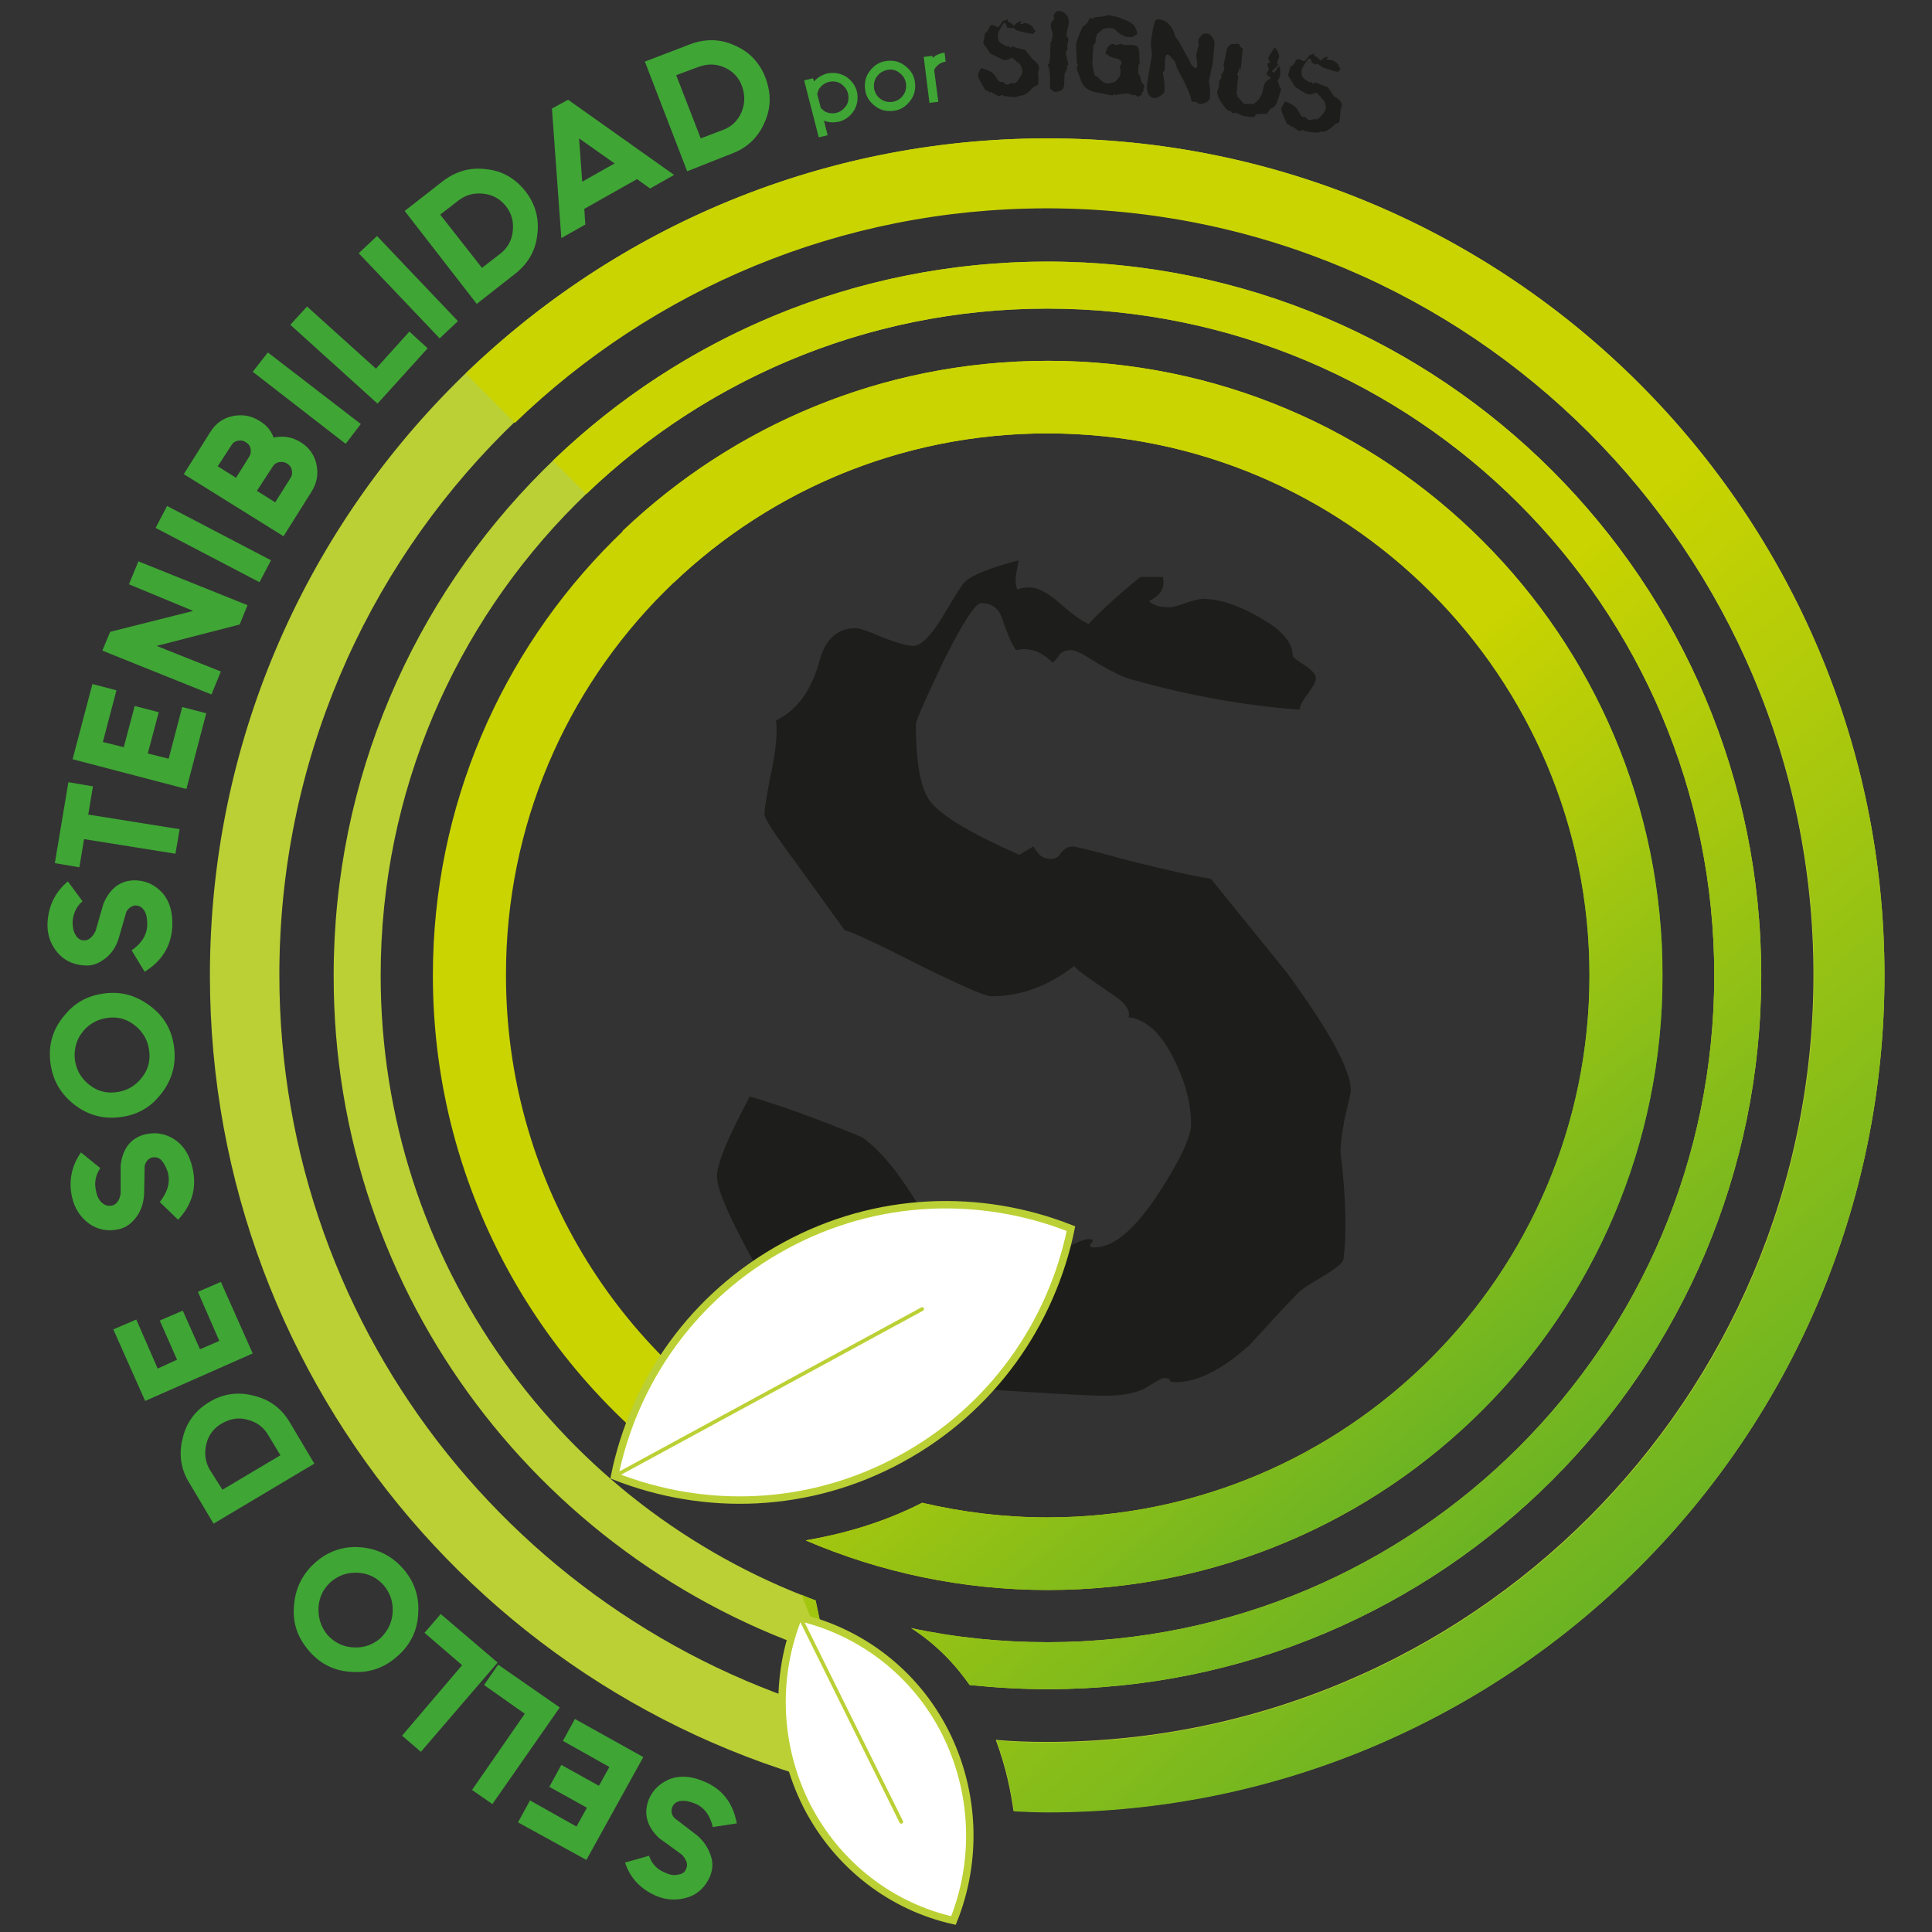 <?xml version="1.0" encoding="utf-8"?>
<!-- Generator: Adobe Illustrator 26.0.2, SVG Export Plug-In . SVG Version: 6.00 Build 0)  -->
<svg version="1.1" id="Camada_1" xmlns="http://www.w3.org/2000/svg" xmlns:xlink="http://www.w3.org/1999/xlink" x="0px" y="0px"
	 viewBox="0 0 370 370" style="enable-background:new 0 0 370 370;" xml:space="preserve">
<rect x="0" y="0" width="370" height="370" fill="#333333" stroke="none"/>
<style type="text/css">
	
		.st0{clip-path:url(#SVGID_00000018217854684405847520000013999031100340661435_);fill:url(#SVGID_00000017509219976415029960000005265546534387909038_);}
	.st1{fill:#BBD034;}
	
		.st2{clip-path:url(#SVGID_00000023996563890612321600000002273983522115401908_);fill:url(#SVGID_00000038401498142866284350000009677287213604126131_);}
	
		.st3{clip-path:url(#SVGID_00000002370540997438661240000000368325543227291789_);fill:url(#SVGID_00000077309844224886607960000017829976809883252100_);}
	
		.st4{clip-path:url(#SVGID_00000180349725720773920500000013247238471964189857_);fill:url(#SVGID_00000013173135361171951690000000887213672706899840_);}
	.st5{fill:#1D1D1B;}
	.st6{fill:#FFFFFF;}
	.st7{fill:none;stroke:#BBD034;stroke-width:1.422;}
	.st8{fill:none;stroke:#BBD034;stroke-width:0.711;stroke-linecap:round;}
	.st9{fill:#3FA535;}
</style>
<g>
	<g>
		<defs>
			<path id="SVGID_1_" d="M82.9,186.8c0,41.8,21.8,78.5,54.6,99.4l-0.3-3.2l12.7-5.6c-31.7-17.8-53-51.7-53-90.6
				C96.8,129.4,143.2,83,200.6,83s103.8,46.5,103.8,103.8c0,57.3-46.5,103.8-103.8,103.8c-8.3,0-16.3-1-24-2.8
				c-7.8,4-15.8,6.1-22.3,7.2c14.2,6.1,29.9,9.5,46.4,9.5c65,0,117.7-52.7,117.7-117.7c0-65-52.7-117.7-117.7-117.7
				C135.6,69.1,82.9,121.8,82.9,186.8"/>
		</defs>
		<clipPath id="SVGID_00000027600281154220230390000008948141516204082367_">
			<use xlink:href="#SVGID_1_"  style="overflow:visible;"/>
		</clipPath>
		
			<linearGradient id="SVGID_00000076569729255140079100000006233648977119410305_" gradientUnits="userSpaceOnUse" x1="-399.149" y1="600.926" x2="-393.652" y2="600.926" gradientTransform="matrix(42.825 0 0 42.825 17176.418 -25547.852)">
			<stop  offset="0" style="stop-color:#CAD400"/>
			<stop  offset="0.735" style="stop-color:#CAD400"/>
			<stop  offset="0.793" style="stop-color:#B1CB0A"/>
			<stop  offset="0.915" style="stop-color:#70B522"/>
			<stop  offset="1" style="stop-color:#3FA435"/>
		</linearGradient>
		
			<rect x="82.9" y="69.1" style="clip-path:url(#SVGID_00000027600281154220230390000008948141516204082367_);fill:url(#SVGID_00000076569729255140079100000006233648977119410305_);" width="235.4" height="235.4"/>
	</g>
	<path class="st1" d="M160.7,317.6c-2.2-4.4-3.7-7.3-3.7-7.3l-0.8-3.8c-48.6-18-83.3-64.8-83.3-119.7c0-70.5,57.2-127.7,127.7-127.7
		s127.7,57.1,127.7,127.7c0,70.5-57.1,127.7-127.7,127.7c-8.9,0-17.7-0.9-26.1-2.7c4.8,3.1,8.4,6.9,11.2,10.9
		c4.9,0.5,9.9,0.8,14.9,0.8c75.5,0,136.7-61.2,136.7-136.7c0-75.5-61.2-136.7-136.7-136.7c-75.5,0-136.7,61.2-136.7,136.7
		C63.8,248.4,104.6,300.5,160.7,317.6"/>
	<path class="st1" d="M360.9,186.8c0-88.5-71.8-160.3-160.3-160.3S40.2,98.2,40.2,186.8c0,79.4,57.7,145.3,133.5,158
		c-2.2-4.7-4.9-10-7.5-15.2c-64.6-15.5-112.7-73.5-112.7-142.9c0-81.2,65.8-146.9,146.9-146.9s146.9,65.8,146.9,146.9
		c0,81.2-65.8,146.9-146.9,146.9c-3.3,0-6.5-0.1-9.7-0.4c2,5.3,2.9,10.1,3.4,13.6c2.1,0.1,4.2,0.2,6.4,0.2
		C289.1,347.1,360.9,275.3,360.9,186.8"/>
	<g>
		<defs>
			<path id="SVGID_00000178913553778771702790000017487173911569707649_" d="M119.2,101.7l9.8,9.9C147.6,93.9,172.8,83,200.6,83
				c57.3,0,103.8,46.5,103.8,103.8c0,57.3-46.5,103.8-103.8,103.8c-8.3,0-16.3-1-24-2.8c-7.8,4-15.8,6.1-22.3,7.2
				c14.2,6.1,29.9,9.5,46.4,9.5c65,0,117.7-52.7,117.7-117.7c0-65-52.7-117.7-117.7-117.7C169,69.1,140.4,81.5,119.2,101.7"/>
		</defs>
		<clipPath id="SVGID_00000110443851408168821530000001191985931458743466_">
			<use xlink:href="#SVGID_00000178913553778771702790000017487173911569707649_"  style="overflow:visible;"/>
		</clipPath>
		
			<linearGradient id="SVGID_00000114031430104408127730000000429630891899109038_" gradientUnits="userSpaceOnUse" x1="-408.362" y1="595.935" x2="-402.864" y2="595.935" gradientTransform="matrix(36.047 42.959 -42.959 36.047 40440.195 -3870.051)">
			<stop  offset="0" style="stop-color:#CAD400"/>
			<stop  offset="0.467" style="stop-color:#CAD400"/>
			<stop  offset="0.583" style="stop-color:#B1CB0A"/>
			<stop  offset="0.829" style="stop-color:#70B522"/>
			<stop  offset="1" style="stop-color:#3FA435"/>
		</linearGradient>
		
			<polygon style="clip-path:url(#SVGID_00000110443851408168821530000001191985931458743466_);fill:url(#SVGID_00000114031430104408127730000000429630891899109038_);" points="
			3.3,166.3 201.5,402.5 434.2,207.2 236,-28.9 		"/>
	</g>
	<g>
		<defs>
			<path id="SVGID_00000167375017849257088550000000389605462309110190_" d="M158,316.7c0.9,0.3,1.8,0.6,2.7,0.9
				c-2.2-4.4-3.7-7.3-3.7-7.3l-0.8-3.8c-0.9-0.3-1.8-0.7-2.7-1.1L158,316.7z M105.9,88.2l6.4,6.4c22.9-22,54-35.5,88.3-35.5
				c70.5,0,127.7,57.1,127.7,127.7s-57.2,127.7-127.7,127.7c-8.9,0-17.7-0.9-26.1-2.7c4.8,3.1,8.4,6.9,11.2,10.9
				c4.9,0.5,9.9,0.8,14.9,0.8c75.5,0,136.7-61.2,136.7-136.7c0-75.5-61.2-136.7-136.7-136.7C163.8,50.1,130.4,64.6,105.9,88.2"/>
		</defs>
		<clipPath id="SVGID_00000171721095793103276230000017504037797637737356_">
			<use xlink:href="#SVGID_00000167375017849257088550000000389605462309110190_"  style="overflow:visible;"/>
		</clipPath>
		
			<linearGradient id="SVGID_00000064346465213019571740000009795013254793037978_" gradientUnits="userSpaceOnUse" x1="-408.811" y1="597.312" x2="-403.314" y2="597.312" gradientTransform="matrix(41.886 49.918 -49.918 41.886 47046.941 -4562.518)">
			<stop  offset="0" style="stop-color:#CAD400"/>
			<stop  offset="0.467" style="stop-color:#CAD400"/>
			<stop  offset="0.583" style="stop-color:#B1CB0A"/>
			<stop  offset="0.829" style="stop-color:#70B522"/>
			<stop  offset="1" style="stop-color:#3FA435"/>
		</linearGradient>
		
			<polygon style="clip-path:url(#SVGID_00000171721095793103276230000017504037797637737356_);fill:url(#SVGID_00000064346465213019571740000009795013254793037978_);" points="
			-28.8,163 201.5,437.5 471.9,210.5 241.7,-63.9 		"/>
	</g>
	<g>
		<defs>
			<path id="SVGID_00000095304130190343790920000003726578546828022968_" d="M169,343.9c1.6,0.3,3.1,0.6,4.7,0.9
				c-2.2-4.7-4.9-10-7.5-15.2c-1.1-0.3-2.2-0.6-3.4-0.9L169,343.9z M89.2,71.5l9.4,9.5c26.4-25.5,62.3-41.1,101.9-41.1
				c81.2,0,146.9,65.8,146.9,146.9s-65.8,146.9-146.9,146.9c-3.3,0-6.5-0.1-9.7-0.4c2,5.3,2.9,10.2,3.4,13.6
				c2.1,0.1,4.2,0.2,6.4,0.2c88.5,0,160.3-71.8,160.3-160.3c0-88.5-71.8-160.3-160.3-160.3C157.3,26.5,118.1,43.6,89.2,71.5"/>
		</defs>
		<clipPath id="SVGID_00000075144262272884445460000001399664302799540645_">
			<use xlink:href="#SVGID_00000095304130190343790920000003726578546828022968_"  style="overflow:visible;"/>
		</clipPath>
		
			<linearGradient id="SVGID_00000164510211508028980310000004764785561570658721_" gradientUnits="userSpaceOnUse" x1="-409.221" y1="598.565" x2="-403.723" y2="598.565" gradientTransform="matrix(49.138 58.56 -58.56 49.138 55250.109 -5422.309)">
			<stop  offset="0" style="stop-color:#CAD400"/>
			<stop  offset="0.467" style="stop-color:#CAD400"/>
			<stop  offset="0.583" style="stop-color:#B1CB0A"/>
			<stop  offset="0.829" style="stop-color:#70B522"/>
			<stop  offset="1" style="stop-color:#3FA435"/>
		</linearGradient>
		
			<polygon style="clip-path:url(#SVGID_00000075144262272884445460000001399664302799540645_);fill:url(#SVGID_00000164510211508028980310000004764785561570658721_);" points="
			-68.6,159 201.5,480.9 518.8,214.6 248.7,-107.3 		"/>
	</g>
	<path class="st5" d="M258.7,208.9c0,0.3-0.4,2.1-1.2,5.4c-0.6,3.4-0.9,5.7-0.7,7c1,8.4,1.1,15.1,0.5,19.9c-0.2,0.7-1.4,1.7-3.9,3.2
		c-2.9,1.7-4.5,2.8-4.8,3.2c-3.1,3.2-6.1,6.5-9.2,9.9c-5.3,4.8-10.1,7.2-14.2,7.2c-0.8,0-1.2-0.1-1.2-0.4c0-0.3-0.4-0.4-1.2-0.4
		c-0.2,0-1.1,0.5-2.9,1.6c-1.8,1.2-4.6,1.8-8.4,1.8c-0.8,0-4-0.1-9.6-0.4l-12.6-0.8c-0.2,0-0.4-0.4-0.7-1.2c-0.3-0.7-1-1-2.2-1
		c-0.6,0-1.7,0.4-3.1,1.2c-1.4,0.9-2.5,1.4-3.1,1.4c-1.8,0-7.1-2.6-15.9-7.6l-2.9,1.8c0-1.7-1.4-3-4.1-3.8c-3.2-0.9-5.2-1.9-5.8-3
		c-9.5-15.7-14.2-25.2-14.2-28.6c0-2.4,2.1-7.5,6.3-15.3c5.6,1.6,12.8,4.2,21.5,7.8c3.4,2.4,6.9,6.6,10.6,12.7
		c2.7,4.6,5.5,6.8,8.4,6.8c0.8,0,1.4-0.1,1.7-0.4c0.3-0.3,1-0.4,1.9-0.4c0.3,0,1.5,0.9,3.6,2.6c2.1,1.6,4.3,2.4,6.8,2.4
		c0.8,0,2.5-0.7,5.1-2c2.7-1.5,4.5-2.2,5.3-2.2c0.8,0,1,0.3,0.5,0.8c-0.5,0.5-0.3,0.8,0.5,0.8c3.9,0,8-3.6,12.6-10.7
		c4-6.2,6-10.5,6-12.9c0-4.2-1.2-8.5-3.6-13.1c-2.4-4.6-5.2-7-8.4-7.4c0.5-1.2-0.6-2.8-3.4-4.6c-4-2.7-6.4-4.4-7-5.2
		c-5,3.9-10.3,5.8-15.9,5.8c-1.1,0-5.9-2.1-14.2-6.2c-8.2-4.2-12.8-6.3-13.8-6.4c-0.2-0.3-3.4-4.7-9.6-13.3
		c-3.9-5.2-5.8-8.2-5.8-8.9c0-1.2,0.5-4.2,1.5-9c0.8-4.2,1-7.2,0.7-9c3.9-1.9,6.6-5.5,8.2-10.9c1.1-4.6,3.5-6.8,7-6.8
		c0.8,0,2.6,0.6,5.3,1.8c2.9,1.1,4.8,1.6,5.8,1.6c1.4,0,3.3-1.8,5.5-5.4c2.7-4.6,4.2-6.8,4.3-6.8c1.3-1.3,4.7-2.7,10.4-4.2l-0.5,2.6
		c-0.2,1.1-0.1,2.1,0.2,3c0.8-0.3,1.6-0.4,2.4-0.4c1.4,0,3.3,0.9,5.5,2.8c2.7,2.4,4.7,3.8,5.8,4.2c1.9-2.1,5.2-5.2,9.9-9h4.3
		c0.5,2-0.4,3.6-2.7,4.6c0.8,0.8,2.1,1.2,3.9,1.2c0.8,0,1.8-0.3,3.1-0.8c1.5-0.5,2.6-0.8,3.4-0.8c3.2,0,6.8,1.2,10.9,3.6
		c4.2,2.3,6.3,4.8,6.3,7.4c0.2,0.3,1,0.9,2.7,2c1.1,0.8,1.7,1.5,1.7,2.2c0,0.7-0.6,1.7-1.7,3.2c-1,1.3-1.4,2.3-1.4,2.8
		c-10.1-0.7-20.9-2.6-32.3-5.8c-1.5-0.4-3.5-1.4-6.3-3c-2.6-1.7-4.3-2.6-5.1-2.6c-1.1,0-1.9,0.3-2.4,1c-0.3,0.5-0.7,1-1.2,1.4
		c-2.1-2.1-4.4-3-7-2.4c-0.6-0.7-1.5-2.6-2.6-5.8c-0.6-2.1-2-3.2-4.1-3.2c-1.1,0-3.5,3.7-7.2,11.1c-3.5,7.4-5.3,11.4-5.3,12.1
		c0,7.4,0.9,12.3,2.7,14.7c2.1,2.8,7.8,6.2,17.1,10.3l2.7-1.6c0.3,0.5,0.7,1.1,1.2,1.6c0.5,0.5,1.2,0.8,2.2,0.8
		c0.8,0,1.5-0.4,1.9-1.2c0.7-0.8,1.4-1.2,2.2-1.2c0.5,0,4.2,0.9,11.1,2.8c6.9,1.7,12.1,2.9,15.4,3.4c4.8,5.9,9.6,11.9,14.5,17.9
		C254.5,197.3,258.7,204.8,258.7,208.9"/>
	<path class="st6" d="M117.7,282.7c17.2,6.8,37.2,6.3,54.8-3.3c17.5-9.5,28.9-26,32.6-44.1c-17.2-6.8-37.2-6.3-54.8,3.3
		C132.8,248.1,121.4,264.5,117.7,282.7"/>
	<path class="st7" d="M117.7,282.7c17.2,6.8,37.2,6.3,54.8-3.3c17.5-9.5,28.9-26,32.6-44.1c-17.2-6.8-37.2-6.3-54.8,3.3
		C132.8,248.1,121.4,264.5,117.7,282.7z"/>
	<line class="st8" x1="176.6" y1="250.7" x2="118.8" y2="282.1"/>
	<path class="st6" d="M152.9,309.7c-4.5,11.2-4.3,24.4,1.6,36.1c6,11.7,16.5,19.4,28.1,22c4.5-11.2,4.3-24.4-1.6-36.1
		C175.1,320.1,164.6,312.4,152.9,309.7"/>
	<path class="st7" d="M152.9,309.7c-4.5,11.2-4.3,24.4,1.6,36.1c6,11.7,16.5,19.4,28.1,22c4.5-11.2,4.3-24.4-1.6-36.1
		C175.1,320.1,164.6,312.4,152.9,309.7z"/>
	<line class="st8" x1="172.6" y1="348.9" x2="153.1" y2="309.5"/>
	<path class="st5" d="M231.7,18.7c0,0.4-0.3,0.7-0.7,0.9c-0.4,0.2-0.9,0.4-1.3,0.3c-0.1,0-0.2-0.1-0.4-0.2c-0.1-0.1-0.3-0.2-0.3-0.2
		c-0.1,0-0.1,0-0.2,0c-0.1,0-0.2,0-0.3,0c-0.1,0-0.2-0.1-0.4-0.3c0-0.7-0.5-1.9-1.4-3.7c-1-1.9-1.6-3-1.6-3.5c0-0.1-0.2-0.4-0.6-0.8
		c-0.4-0.5-0.7-0.7-0.9-0.8c-0.3,0.1-0.4,0.4-0.5,1c0,0.2,0,0.7,0,1.4c0,0.4,0,0.7-0.2,0.8l-0.2,0.3l0.2,1.2
		c0.1,0.8,0.2,1.6,0.1,2.4c0,0.2-0.2,0.5-0.7,0.8c-0.4,0.3-0.8,0.5-1.1,0.5c-1.2-0.1-1.7-1-1.5-2.9l0.9-5.3c0,0,0-0.4-0.1-1.2
		c-0.1-0.7-0.1-1.1-0.1-1.2c0-0.3,0.1-0.9,0.3-2c0.2-1.2,0.4-1.9,0.5-2.1c0.1-0.3,0.4-0.4,0.8-0.4c0.8,0.1,1.5,0.5,2.1,1.2
		c0.5,0.6,0.8,1.3,0.9,2c0.4,0.5,0.9,1.2,1.4,2.2c0.6,1.1,1,1.8,1.2,2.1c0.1,0.3,0.3,0.6,0.4,0.9c0.2,0.4,0.5,0.7,0.9,1
		c0.2-0.1,0.4-0.2,0.4-0.3c0,0,0-0.1,0-0.3c0-0.1,0-0.4-0.1-1c-0.1-0.6-0.1-1-0.1-1c0,0,0.1-0.5,0.4-1.6l0.1-0.2
		c-0.1-0.5-0.2-0.8-0.1-1c0-0.2,0.2-0.5,0.5-0.8c0.3-0.4,0.6-0.5,1-0.5c0.4,0,0.8,0.2,1.1,0.7c0.3,0.4,0.5,0.7,0.5,1l-0.3,3.7
		c0,0.1-0.1,0.7-0.4,1.9c-0.2,1.2-0.4,1.8-0.4,1.8c0,0,0.1,0.4,0.2,1.2C231.7,17.6,231.8,18.2,231.7,18.7"/>
	<path class="st5" d="M199,13c0,0,0,0.2-0.1,0.5c-0.1,0.3-0.1,0.5-0.1,0.7c0.1,0.8,0.1,1.4,0,1.9c0,0.1-0.1,0.2-0.4,0.3
		c-0.3,0.2-0.4,0.3-0.5,0.3c-0.3,0.3-0.6,0.6-0.9,0.9c-0.5,0.4-1,0.7-1.4,0.7c-0.1,0-0.1,0-0.1,0c0,0,0,0-0.1,0c0,0-0.1,0-0.3,0.1
		c-0.2,0.1-0.4,0.2-0.8,0.2c-0.1,0-0.4,0-0.9-0.1l-1.2-0.1c0,0,0,0-0.1-0.1c0-0.1-0.1-0.1-0.2-0.1c-0.1,0-0.2,0-0.3,0.1
		c-0.1,0.1-0.2,0.1-0.3,0.1c-0.2,0-0.7-0.3-1.5-0.8l-0.3,0.2c0-0.2-0.1-0.3-0.4-0.4c-0.3-0.1-0.5-0.2-0.5-0.3
		c-0.9-1.5-1.3-2.4-1.3-2.7c0-0.2,0.2-0.7,0.6-1.4c0.5,0.2,1.2,0.4,2,0.8c0.3,0.2,0.6,0.6,1,1.2c0.2,0.4,0.5,0.7,0.8,0.7
		c0.1,0,0.1,0,0.2,0c0,0,0.1,0,0.2,0c0,0,0.1,0.1,0.3,0.3c0.2,0.2,0.4,0.2,0.6,0.2c0.1,0,0.2-0.1,0.5-0.2c0.3-0.1,0.4-0.2,0.5-0.2
		c0.1,0,0.1,0,0,0.1c0,0,0,0.1,0,0.1c0.4,0,0.8-0.3,1.2-1c0.4-0.6,0.6-1,0.6-1.2c0-0.4-0.1-0.8-0.3-1.2c-0.2-0.4-0.5-0.7-0.8-0.7
		c0-0.1-0.1-0.3-0.3-0.4c-0.4-0.3-0.6-0.4-0.6-0.5c-0.5,0.4-1,0.5-1.5,0.5c-0.1,0-0.5-0.2-1.3-0.6c-0.8-0.4-1.2-0.6-1.3-0.6
		c0,0-0.3-0.5-0.9-1.3c-0.4-0.5-0.5-0.8-0.5-0.8c0-0.1,0.1-0.4,0.2-0.9c0.1-0.4,0.1-0.7,0.1-0.9c0.4-0.2,0.6-0.5,0.8-1
		c0.1-0.4,0.3-0.6,0.7-0.6c0.1,0,0.2,0.1,0.5,0.2c0.3,0.1,0.5,0.2,0.5,0.2c0.1,0,0.3-0.2,0.5-0.5c0.3-0.4,0.4-0.6,0.4-0.6
		c0.1-0.1,0.5-0.2,1-0.4l0,0.2c0,0.1,0,0.2,0,0.3c0.1,0,0.2,0,0.2,0c0.1,0,0.3,0.1,0.5,0.3c0.3,0.2,0.4,0.4,0.5,0.4
		c0.2-0.2,0.5-0.5,1-0.8l0.4,0c0,0.2,0,0.3-0.3,0.4c0.1,0.1,0.2,0.1,0.4,0.1c0.1,0,0.2,0,0.3-0.1c0.1,0,0.2-0.1,0.3-0.1
		c0.3,0,0.6,0.1,1,0.4c0.4,0.2,0.6,0.5,0.6,0.7c0,0,0.1,0.1,0.2,0.2c0.1,0.1,0.2,0.1,0.2,0.2c0,0.1-0.1,0.2-0.2,0.3
		c-0.1,0.1-0.1,0.2-0.1,0.3c-1-0.1-2-0.3-3-0.6c-0.1,0-0.3-0.1-0.6-0.3c-0.2-0.2-0.4-0.3-0.5-0.3c-0.1,0-0.2,0-0.2,0.1
		c0,0-0.1,0.1-0.1,0.1c-0.2-0.2-0.4-0.3-0.7-0.2c-0.1-0.1-0.1-0.2-0.2-0.6c-0.1-0.2-0.2-0.3-0.4-0.3c-0.1,0-0.3,0.3-0.7,1
		c-0.4,0.7-0.5,1.1-0.5,1.1c0,0.7,0.1,1.2,0.2,1.4c0.2,0.3,0.7,0.6,1.6,1l0.3-0.1c0,0.1,0.1,0.1,0.1,0.2c0,0,0.1,0.1,0.2,0.1
		c0.1,0,0.1,0,0.2-0.1c0.1-0.1,0.1-0.1,0.2-0.1c0,0,0.4,0.1,1,0.3c0.7,0.2,1.1,0.3,1.5,0.4c0.4,0.6,0.9,1.1,1.3,1.7
		C198.6,11.9,199,12.6,199,13"/>
	<path class="st5" d="M204.6,12.5c-0.2,0-0.3,0-0.4,0.1c0,0,0,0.1,0.1,0.1c0.1,0.1,0.1,0.1,0.1,0.2c0,0.1-0.1,0.3-0.2,0.6
		c-0.1,0.3-0.2,0.5-0.3,0.5l-0.1,2c0,0.5-0.1,0.9-0.3,1.1c-0.3,0.3-0.8,0.5-1.6,0.5l-0.5-0.4c-0.2-0.1-0.3-0.3-0.3-0.4
		c0-0.1,0-0.5,0-1.3c0-0.8,0-1.6-0.2-2.4c0,0,0-0.2-0.1-0.3c-0.1-0.2-0.1-0.3-0.1-0.4c0-0.1,0-0.1,0.1-0.1c0.1,0,0.1,0,0.1,0
		c0-0.1,0-0.1,0-0.2c0-0.1,0-0.3,0.1-0.5c0.1-0.2,0.1-0.3,0.1-0.4l0.1-3c0-0.1,0-0.1,0.1-0.2c0.1,0,0.1-0.1,0.1-0.1
		c0.1-0.6,0.2-1.1,0.2-1.6c0,0-0.1-0.2-0.2-0.6c-0.1-0.4-0.2-0.6-0.2-0.6c0-0.1,0-0.2,0.1-0.5l0.1-0.5c0.2-0.1,0.3-0.2,0.5-0.4
		c-0.1-0.2-0.1-0.3-0.1-0.5c0-0.3,0.1-0.6,0.3-0.8c0.2-0.2,0.4-0.3,0.7-0.3c0.6,0,1.1,0.3,1.5,0.8c0.3,0.4,0.4,0.9,0.4,1.5
		c0,0.1-0.1,0.6-0.3,1.3c-0.1,0.7-0.2,1.1-0.2,1.1c0,0,0,0.1,0.2,0.3c0.1,0.1,0.2,0.2,0.2,0.3c0,0.1,0,0.4-0.1,0.7
		c-0.1,0.4-0.1,0.6-0.1,0.8c0,0.2,0,0.3,0.1,0.4c-0.3,0.4-0.4,0.7-0.4,0.9c0,0.1,0.1,0.4,0.2,0.9C204.5,11.9,204.6,12.3,204.6,12.5"
		/>
	<path class="st5" d="M219,17.3c0,0.1-0.1,0.2-0.2,0.4c-0.1,0.1-0.2,0.2-0.2,0.3c0,0,0,0.1,0.1,0.2c-0.2,0-0.5,0.1-0.8,0.4l-0.3-0.3
		c-0.1-0.1-0.2-0.1-0.3-0.2c-0.1,0-0.1,0-0.1,0.1c0,0.1-0.1,0.1-0.1,0.1l-0.5-0.2c-0.4-0.1-0.6-0.2-0.7-0.2c-0.1,0-0.5,0-1.2,0.1
		c-0.6,0.1-1,0.2-1,0.2c-0.1,0-0.1,0-0.2-0.1c-0.1,0-0.1,0-0.2,0c-0.1,0-0.2,0.1-0.2,0.2c-1.2-0.2-2.4-0.5-3.6-0.7
		c-1.4-0.4-2.2-1.2-2.5-2.3c-0.1-0.3-0.3-0.8-0.5-1.3c-0.2-0.5-0.3-0.8-0.3-1c0-0.2,0.1-0.4,0.3-0.6c-0.2-0.1-0.3-0.4-0.3-0.9
		c0-0.4,0-0.7,0-1.1c-0.1-0.7-0.1-1.1-0.1-1.1l0-0.6c0-0.5,0.2-1.1,0.6-2.1c0.3-0.7,0.5-1.3,0.8-1.6l0.6-0.5
		c0.2-0.2,0.4-0.4,0.4-0.6c0-0.1,0-0.1,0-0.2c0,0,0.1,0,0.2-0.1c0.1-0.1,0.2-0.1,0.3-0.1c0.1,0,0.2,0,0.2,0.1c0.1,0,0.2,0.1,0.2,0.1
		c0-0.1,0.1-0.2,0.2-0.4c0.4,0,1.1-0.1,2-0.2c0,0,0.1,0,0.2-0.1c0.1-0.1,0.2-0.1,0.3-0.1c0.9,0.1,1.9,0.3,3.1,0.8
		c1.3,0.5,2.1,1.1,2.2,1.6c0.3,0.5,0.4,0.9,0.4,1.3c-0.2,0-0.4,0.1-0.6,0.3c-0.2,0.2-0.5,0.2-0.9,0.2c-0.6,0-1.1-0.2-1.6-0.5
		c-0.2-0.1-0.6-0.4-1-0.8c-0.3-0.3-0.6-0.4-0.8-0.4c-1-0.1-1.7,0.1-2,0.4c0,0.1-0.2,0.3-0.4,0.4c-0.2,0.2-0.4,0.3-0.4,0.3
		c-0.1,0.3-0.1,0.5-0.2,0.7l-0.1,0.2c0,0,0,0.1,0.1,0.2c-0.1,0.3-0.2,0.5-0.1,0.7c0,0-0.1,0.1-0.2,0.1c-0.1,0.1-0.1,0.1-0.2,0.2
		l-0.2,3.3c0,0.2,0,0.7,0.2,1.4c0.1,0.9,0.3,1.3,0.6,1.4c0.1,0,0.1,0,0-0.1c0,0,0-0.1,0-0.1c0.8,0.9,1.4,1.4,1.7,1.4
		c0.1,0,0.2,0,0.3,0c0.1,0,0.2,0,0.2,0.1c0.1,0,0.2,0,0.4-0.1c0.2-0.1,0.3-0.1,0.4-0.1c0.1,0,0.1,0,0.1,0c0,0,0,0,0.1,0
		c0.2,0,0.6-0.3,1.1-1c0.2-0.2,0.3-0.6,0.3-1.1c0-0.4,0-0.7-0.2-0.8c0.2-0.4,0.4-0.7,0.4-0.8c0-0.3-0.1-0.5-0.5-0.7
		c-0.1-0.1-0.4-0.2-0.9-0.3c-0.4-0.1-0.7-0.2-0.9-0.3c-0.2-0.2-0.5-0.4-0.8-0.6c0.3-1.2,0.8-1.8,1.5-1.8c0.1,0,0.1,0,0.2,0.1
		c0,0,0.1,0.1,0.2,0.1c0.1,0,0.1,0,0.2,0c0,0,0.1,0,0.2,0c0.1,0,0.2,0,0.3-0.1c0.1-0.1,0.2-0.1,0.3-0.1c0.1,0,0.2,0,0.3,0.1
		c0.1,0.1,0.2,0.1,0.3,0.1c0.1,0,0.3,0,0.7,0c0.4,0,0.6,0,0.7,0c0.7,0,1.2,0.2,1.4,0.6c0.1,0.2,0.2,0.7,0.2,1.3l0,0.1
		c0,0.7,0,1.2,0.1,1.5c-0.2,0.2-0.3,0.5-0.3,0.7c0,0.1,0,0.3,0,0.6c0,0.3,0,0.5,0,0.7c0.2,0.2,0.3,0.4,0.4,0.8
		c0.1,0.4,0.2,0.7,0.3,0.9c0.2,0.2,0.3,0.4,0.5,0.7C218.9,17,219,17.2,219,17.3"/>
	<path class="st5" d="M245.4,17c-0.2,0.6-0.4,1.2-0.6,1.9c-0.2,0.7-0.5,1.3-0.9,1.7c-0.2,0-0.5,0.1-0.7,0.4
		c-0.4,0.5-0.6,0.8-0.6,0.8c-0.6,0-1.3,0-2.1,0.1c-0.1,0.1-0.1,0.3-0.2,0.4c-0.1,0.1-0.3,0.2-0.7,0.1c-1-0.1-1.7-0.2-2.2-0.5
		c-0.5-0.2-0.7-0.3-0.6-0.3c-0.1,0-0.2,0-0.3,0c-0.1,0-0.2,0.1-0.3,0.1c-0.1,0-0.2-0.1-0.3-0.2c-0.1-0.1-0.1-0.1-0.2-0.2
		c-0.5,0-1-0.5-1.7-1.5c-0.6-0.9-0.9-1.7-0.9-2.2c0-0.1,0.1-0.2,0.1-0.4c0.1-0.2,0.2-0.4,0.2-0.5c0.1-0.4,0.1-0.8,0.1-1.3
		c0-0.1,0.1-0.2,0.4-0.3c0-0.3,0-0.7,0-1c0-0.3,0.1,0.8,0.6-1.1c0,0,0-0.1-0.1-0.2c0-0.1-0.1-0.2-0.1-0.2c0.2-0.8,0.4-1.8,0.6-3
		c0.1-0.4,0.3-0.8,0.8-1.1c0.2-0.1,0.5-0.1,1.1-0.1l0.5,0c0,0.1,0.1,0.3,0.2,0.5c0.2,0.2,0.3,0.3,0.5,0.4l-0.4,4.2
		c-0.1,0.4-0.1-1.3-0.2-0.6c-0.1,0.5-0.3,1-0.5,1.4c0.2,0.2,0.3,0.3,0.3,0.4l-0.1,0.1l-0.3,3.2c0,0,0,0.1,0.1,0.1
		c0.1,0,0.1,0.1,0.1,0.1c0,0.1,0,0.1-0.1,0.2l0.8,0.9c0.3,0.4,0.5,0.5,0.6,0.6c0.1,0,0.3,0,0.8,0c0.5,0,0.8,0,1,0
		c0.8-0.6,1.3-1.2,1.6-2l0.4-1.7c0.2-0.5,0.6-0.9,1.3-1.2c-0.1-0.1-0.3-0.4-0.8-0.7l0-0.3c0-0.1,0-0.1,0.1-0.2
		c0.1-0.1,0.1-0.1,0.2-0.2c0-0.2,0.1-0.3,0.1-0.3l-0.1-0.3c-0.1-0.4-0.2-0.6-0.2-0.8c0.3-0.1,0.5-0.2,0.5-0.3c0-0.1,0-0.2-0.2-0.4
		c-0.1-0.2-0.1-0.3-0.1-0.4c0-0.2,0.4-0.8,1.2-2c0.2,0.1,0.4,0.4,0.6,0.8c0.2,0.5,0.3,0.8,0.3,0.9c0,0.1-0.1,0.2-0.2,0.5
		c-0.1,0.3-0.2,0.5-0.2,0.6c0,0.2,0,0.4,0.2,0.5c-0.3,0.3-0.6,0.7-1.2,1.2c0.5,1,1-0.8,1.2-0.8c0.1,0,0.2,0,0.2,0c0.1,0,0.1,0,0.1,0
		c0.1,0.8,0.1,1.5,0,1.9c0,0-0.1,0.2-0.2,0.4c-0.1,0.2-0.2,0.3-0.2,0.4c0,0.1,0.1,0.2,0.2,0.5C245,16.7,245.2,16.9,245.4,17"/>
	<path class="st5" d="M257,20.2c0,0-0.1,0.2-0.2,0.5c-0.1,0.3-0.1,0.5-0.1,0.7c0,0.8-0.1,1.4-0.2,1.9c0,0.1-0.2,0.2-0.4,0.3
		c-0.3,0.1-0.5,0.2-0.5,0.3c-0.3,0.3-0.6,0.5-1,0.8c-0.5,0.4-1,0.6-1.4,0.5c-0.1,0-0.1,0-0.1,0c0,0,0,0-0.1,0c0,0-0.1,0-0.3,0.1
		c-0.2,0.1-0.5,0.1-0.8,0.1c-0.1,0-0.4-0.1-0.9-0.1l-1.2-0.2c0,0,0,0-0.1-0.1c0-0.1-0.1-0.1-0.2-0.1c-0.1,0-0.2,0-0.3,0.1
		c-0.1,0.1-0.3,0.1-0.3,0.1c-0.2,0-0.6-0.3-1.4-0.9l-0.3,0.1c0-0.2-0.1-0.3-0.3-0.4c-0.3-0.1-0.5-0.2-0.5-0.3
		c-0.7-1.6-1.1-2.5-1-2.8c0-0.2,0.3-0.7,0.7-1.4c0.5,0.2,1.2,0.5,1.9,1c0.3,0.3,0.6,0.7,0.9,1.3c0.2,0.5,0.5,0.7,0.7,0.7
		c0.1,0,0.1,0,0.2,0c0,0,0.1,0,0.2,0c0,0,0.1,0.1,0.3,0.3c0.2,0.2,0.4,0.3,0.6,0.3c0.1,0,0.2,0,0.5-0.1c0.3-0.1,0.5-0.2,0.5-0.2
		c0.1,0,0.1,0,0,0.1c0,0,0,0.1,0,0.1c0.4,0,0.8-0.3,1.3-0.9c0.4-0.5,0.7-0.9,0.7-1.1c0-0.4,0-0.8-0.2-1.3c-0.2-0.5-0.4-0.7-0.7-0.8
		c0.1-0.1,0-0.3-0.3-0.5c-0.4-0.3-0.6-0.5-0.6-0.6c-0.5,0.3-1,0.4-1.6,0.4c-0.1,0-0.5-0.3-1.3-0.7c-0.7-0.5-1.1-0.7-1.2-0.8
		c0,0-0.3-0.5-0.8-1.3c-0.3-0.5-0.5-0.8-0.5-0.9c0-0.1,0.1-0.4,0.2-0.8c0.1-0.4,0.2-0.7,0.2-0.8c0.4-0.1,0.7-0.5,0.9-0.9
		c0.2-0.4,0.4-0.6,0.7-0.6c0.1,0,0.2,0.1,0.5,0.2c0.3,0.1,0.4,0.2,0.5,0.2c0.1,0,0.3-0.1,0.6-0.5c0.3-0.4,0.5-0.6,0.5-0.6
		c0.1-0.1,0.5-0.2,1-0.3l-0.1,0.2c0,0.1,0,0.2,0,0.3c0.1,0,0.2,0,0.2,0c0.1,0,0.3,0.1,0.5,0.3c0.2,0.3,0.4,0.4,0.5,0.5
		c0.2-0.2,0.5-0.4,1-0.7l0.4,0c0,0.2-0.1,0.3-0.3,0.4c0.1,0.1,0.2,0.1,0.3,0.2c0.1,0,0.2,0,0.3,0c0.1,0,0.3,0,0.3,0
		c0.3,0,0.6,0.2,1,0.5c0.4,0.3,0.5,0.5,0.5,0.8c0,0,0.1,0.1,0.2,0.2c0.1,0.1,0.1,0.2,0.1,0.2c0,0.1-0.1,0.2-0.2,0.3
		c-0.1,0.1-0.2,0.2-0.2,0.3c-0.9-0.2-1.9-0.5-3-0.9c-0.1-0.1-0.3-0.2-0.6-0.4c-0.2-0.2-0.4-0.3-0.5-0.3c-0.1,0-0.2,0-0.2,0.1
		c0,0-0.1,0.1-0.1,0.1c-0.2-0.2-0.4-0.3-0.6-0.3c-0.1-0.1-0.1-0.3-0.2-0.6c0-0.2-0.2-0.3-0.4-0.3c-0.1,0-0.4,0.3-0.8,1
		c-0.4,0.7-0.6,1-0.6,1.1c-0.1,0.7,0,1.2,0.1,1.4c0.2,0.3,0.7,0.7,1.5,1.1l0.3-0.1c0,0.1,0.1,0.1,0.1,0.2c0,0.1,0.1,0.1,0.2,0.1
		c0.1,0,0.1,0,0.2-0.1c0.1-0.1,0.1-0.1,0.2-0.1c0,0,0.4,0.1,1,0.4c0.6,0.2,1.1,0.4,1.4,0.5c0.4,0.6,0.8,1.2,1.2,1.8
		C256.7,19,257,19.8,257,20.2"/>
	<path class="st9" d="M179.3,12.8c0.5-0.6,1.1-0.9,1.8-1l-0.2-1.7c-0.9,0.1-1.6,0.4-2.3,1l0-0.4l-1.7,0.2l1.1,8.8l1.7-0.2l-0.8-6.1
		C179,13.2,179.1,13,179.3,12.8 M172.2,13.9c0.7,0.5,1.1,1.1,1.3,2c0.1,0.8,0,1.6-0.5,2.3c-0.5,0.7-1.1,1.1-2,1.3
		c-0.8,0.1-1.6,0-2.3-0.5c-0.7-0.5-1.1-1.1-1.3-2c-0.1-0.8,0-1.6,0.5-2.3c0.5-0.7,1.1-1.1,2-1.3C170.8,13.2,171.5,13.4,172.2,13.9
		 M169.6,11.7c-1.3,0.2-2.3,0.9-3.1,2c-0.8,1.1-1,2.3-0.8,3.6c0.2,1.3,0.9,2.3,2,3.1c1.1,0.8,2.3,1,3.6,0.8c1.3-0.2,2.3-0.9,3.1-2
		c0.8-1.1,1-2.3,0.8-3.6c-0.2-1.3-0.9-2.3-2-3.1C172.1,11.7,170.9,11.5,169.6,11.7 M156.5,18l0.7,2.7c0.2,0.2,0.5,0.4,0.7,0.6
		c0.7,0.4,1.5,0.5,2.3,0.3c0.8-0.2,1.4-0.7,1.9-1.4c0.4-0.7,0.5-1.5,0.3-2.3c-0.2-0.8-0.7-1.4-1.4-1.9c-0.7-0.4-1.5-0.5-2.3-0.3
		c-0.8,0.2-1.4,0.7-1.9,1.4C156.7,17.4,156.6,17.7,156.5,18 M155.9,15.6c0.6-0.7,1.4-1.2,2.4-1.5c1.3-0.3,2.5-0.1,3.6,0.5
		c1.1,0.7,1.9,1.7,2.2,2.9c0.3,1.3,0.1,2.5-0.5,3.6c-0.7,1.1-1.7,1.9-2.9,2.2c-1,0.2-2,0.2-2.9-0.2l0.7,2.8l-1.7,0.4l-2.8-10.9
		l1.7-0.4L155.9,15.6z M140.2,29.4c2.9-1.1,5-3.1,6.2-5.9c1.3-2.8,1.3-5.7,0.2-8.6c-1.1-2.9-3.1-5-5.9-6.2c-2.8-1.3-5.7-1.3-8.6-0.2
		l-8.6,3.3l8.1,21L140.2,29.4z M133.8,12.8c1.7-0.6,3.3-0.6,4.9,0.1c1.6,0.7,2.8,1.9,3.4,3.6c0.6,1.7,0.6,3.3-0.1,5
		c-0.7,1.6-1.9,2.8-3.6,3.4l-4.2,1.6l-4.7-12.1L133.8,12.8z M124.5,36.1l4.6-2.6l-20.3-14.4l-3.1,1.7l1.8,24.8l4.6-2.6l-0.2-3
		l10.1-5.7L124.5,36.1z M111.5,34.8l-0.6-8.3l6.8,4.8L111.5,34.8z M98.7,52.4c2.4-1.9,3.9-4.4,4.2-7.5c0.4-3.1-0.4-5.9-2.3-8.3
		c-1.9-2.4-4.4-3.9-7.5-4.2c-3.1-0.4-5.8,0.4-8.3,2.3l-7.3,5.7l13.8,17.8L98.7,52.4z M87.8,38.4c1.4-1.1,3-1.5,4.8-1.3
		c1.8,0.2,3.2,1,4.3,2.4c1.1,1.4,1.5,3,1.3,4.8c-0.2,1.8-1,3.2-2.4,4.3l-3.5,2.7l-8-10.2L87.8,38.4z M68.7,48.5l15.5,16.3l3.5-3.3
		L72.2,45.2L68.7,48.5z M72.3,77.3l9.6-10.6l-3.5-3.2l-6.4,7.1L58.8,58.7l-3.2,3.5L72.3,77.3z M48.4,71.2L66.2,85l2.9-3.8L51.3,67.5
		L48.4,71.2z M59.7,94.1c1-1.6,1.3-3.3,0.9-5.2c-0.4-1.8-1.4-3.2-3-4.2c-1.6-1-3.3-1.3-5.2-0.9c-0.5-1.4-1.4-2.4-2.7-3.2
		c-1.6-1-3.3-1.3-5.2-0.9c-1.8,0.4-3.2,1.4-4.2,3l-5.1,8.1l19.1,11.9L59.7,94.1z M52.2,89.4c0.3-0.5,0.7-0.8,1.3-0.9
		c0.5-0.1,1.1,0,1.5,0.3c0.5,0.3,0.8,0.7,0.9,1.3c0.1,0.6,0,1.1-0.3,1.5l-2.9,4.6l-3.5-2.2L52.2,89.4z M44.3,85.3
		c0.3-0.5,0.7-0.8,1.3-0.9c0.6-0.1,1.1,0,1.5,0.3c0.5,0.3,0.8,0.7,0.9,1.3c0.1,0.5,0,1.1-0.3,1.5l-2.5,4l-3.5-2.2L44.3,85.3z
		 M29.8,101.1l19.9,10.4l2.2-4.2L32,96.9L29.8,101.1z M45.9,119.6l1.5-3.7l-20.9-8.4l-1.8,4.4L37,117L21.1,121l-1.5,3.6l20.9,8.4
		l1.8-4.4L30,123.7L45.9,119.6z M13.9,145.4l21.8,5.7l3.8-14.5l-4.6-1.2l-2.6,9.9l-4-1l2.1-7.9l-4.6-1.2l-2.1,7.9l-4-1l2.6-9.9
		l-4.6-1.2L13.9,145.4z M10.5,165.3l4.7,0.8l0.9-5.4l17.5,2.8l0.8-4.7L16.9,156l0.9-5.4l-4.7-0.8L10.5,165.3z M27.7,186.1
		c3.4-2.1,5.1-5,5.3-8.7c0.1-2.7-0.5-4.8-1.9-6.4c-1.4-1.5-3-2.3-5-2.4c-2.9-0.1-5,1.4-6.3,4.5l-1.5,5.2c-0.6,1.2-1.3,1.8-2.2,1.8
		c-0.6,0-1.2-0.3-1.6-1c-0.4-0.6-0.6-1.5-0.6-2.5c0.1-1.6,0.7-3,1.9-4l-2.8-3.8c-2.4,2-3.7,4.6-3.9,7.9c-0.1,2.1,0.5,4,1.8,5.6
		c1.3,1.6,3.1,2.5,5.4,2.6c1.4,0.1,2.6-0.4,3.8-1.3c1.2-0.9,2.1-2.2,2.6-3.8l1.5-5.2c0.4-0.7,1-1.1,1.7-1.2c0.8,0,1.4,0.4,1.8,1.1
		c0.4,0.7,0.5,1.6,0.5,2.7c-0.1,1.9-1.1,3.5-3,4.8L27.7,186.1z M16,197.4c1.3-1.5,2.9-2.3,4.9-2.5c2-0.2,3.7,0.4,5.2,1.7
		c1.5,1.3,2.3,2.9,2.5,4.9c0.2,2-0.4,3.7-1.7,5.2c-1.3,1.5-2.9,2.3-4.9,2.5c-2,0.2-3.7-0.4-5.2-1.7c-1.5-1.3-2.3-2.9-2.5-4.9
		C14.2,200.7,14.7,198.9,16,197.4 M9.6,203c0.3,3.3,1.6,6,4.2,8.2c2.5,2.1,5.4,3.1,8.7,2.8c3.3-0.3,6-1.6,8.1-4.2
		c2.1-2.5,3.1-5.4,2.8-8.7c-0.3-3.3-1.6-6-4.2-8.1s-5.4-3.1-8.7-2.8c-3.3,0.3-6,1.6-8.1,4.2C10.3,196.8,9.3,199.7,9.6,203
		 M34.1,233.6c2.7-2.9,3.6-6.1,2.8-9.8c-0.6-2.7-1.8-4.5-3.5-5.6c-1.7-1.1-3.5-1.4-5.4-1c-2.8,0.6-4.5,2.6-4.9,6l0,5.4
		c-0.2,1.3-0.8,2.1-1.7,2.3c-0.6,0.1-1.2,0-1.8-0.5c-0.6-0.5-1-1.2-1.2-2.3c-0.4-1.6-0.1-3,0.8-4.4l-3.7-3c-1.8,2.6-2.4,5.5-1.7,8.6
		c0.5,2.1,1.5,3.7,3.2,5c1.7,1.2,3.6,1.6,5.8,1.1c1.3-0.3,2.4-1.1,3.3-2.3s1.4-2.7,1.5-4.4l0.1-5.4c0.2-0.8,0.6-1.3,1.3-1.6
		c0.8-0.2,1.5,0,2,0.6c0.5,0.6,0.9,1.4,1.2,2.4c0.4,1.8-0.1,3.6-1.6,5.5L34.1,233.6z M27.8,268.3l20.6-9.1l-6.1-13.7l-4.4,1.9
		l4.1,9.4l-3.7,1.6L35,251l-4.4,1.9l3.3,7.5l-3.7,1.7l-4.1-9.4l-4.4,1.9L27.8,268.3z M55.5,272.4c-1.6-2.7-3.9-4.4-6.9-5.1
		c-3-0.8-5.9-0.4-8.5,1.2c-2.7,1.6-4.4,3.9-5.1,6.9c-0.8,3-0.4,5.9,1.2,8.5l4.7,7.9l19.3-11.5L55.5,272.4z M40.2,281.5
		c-0.9-1.5-1.1-3.2-0.7-4.9c0.4-1.7,1.4-3.1,3-4c1.6-0.9,3.2-1.2,4.9-0.7c1.7,0.4,3.1,1.4,4,3l2.3,3.8l-11.1,6.6L40.2,281.5z
		 M61,307.9c0.1-2,0.9-3.6,2.3-4.9c1.5-1.3,3.2-1.9,5.2-1.8c2,0.1,3.6,0.9,4.9,2.3c1.3,1.5,1.9,3.2,1.8,5.2c-0.1,2-0.9,3.6-2.3,5
		c-1.5,1.3-3.2,1.9-5.2,1.8c-2-0.1-3.6-0.9-5-2.4C61.5,311.6,60.9,309.9,61,307.9 M59.3,316.3c2.2,2.5,5,3.8,8.3,3.9
		c3.3,0.2,6.2-0.9,8.6-3.1c2.5-2.2,3.8-5,3.9-8.3c0.2-3.3-0.9-6.2-3.1-8.6c-2.2-2.4-5-3.7-8.2-3.9c-3.3-0.2-6.2,0.9-8.6,3.1
		c-2.4,2.2-3.7,5-3.9,8.2C56,311,57.1,313.8,59.3,316.3 M95.3,318.4l-10.9-9.3l-3.1,3.6l7.2,6.2L77,332.4l3.6,3.1L95.3,318.4z
		 M107.2,327l-11.8-8.2l-2.7,3.9l7.8,5.5l-10.1,14.6l3.9,2.7L107.2,327z M112.3,356.2l10.9-19.7l-13.1-7.3l-2.3,4.2l8.9,5l-2,3.6
		l-7.2-4l-2.3,4.2l7.2,4l-2,3.6l-8.9-5l-2.3,4.2L112.3,356.2z M141.1,349.2c-0.7-3.9-2.8-6.6-6.2-8c-2.5-1.1-4.7-1.2-6.6-0.5
		c-1.9,0.8-3.2,2-4,3.8c-1.1,2.7-0.5,5.2,1.9,7.5l4.4,3.2c0.9,1,1.2,1.9,0.8,2.7c-0.2,0.6-0.7,1-1.5,1.1c-0.7,0.2-1.6,0.1-2.6-0.4
		c-1.5-0.6-2.5-1.7-3-3.2l-4.6,1.3c1,3,3,5.1,6,6.4c1.9,0.8,3.9,0.9,5.9,0.3c2-0.6,3.5-2,4.4-4.1c0.5-1.3,0.6-2.6,0.1-4
		c-0.5-1.4-1.3-2.7-2.6-3.8l-4.3-3.3c-0.6-0.6-0.7-1.3-0.5-2c0.3-0.8,0.9-1.2,1.7-1.3c0.8-0.1,1.7,0.1,2.7,0.5
		c1.7,0.7,2.9,2.2,3.4,4.5L141.1,349.2z"/>
</g>
</svg>
